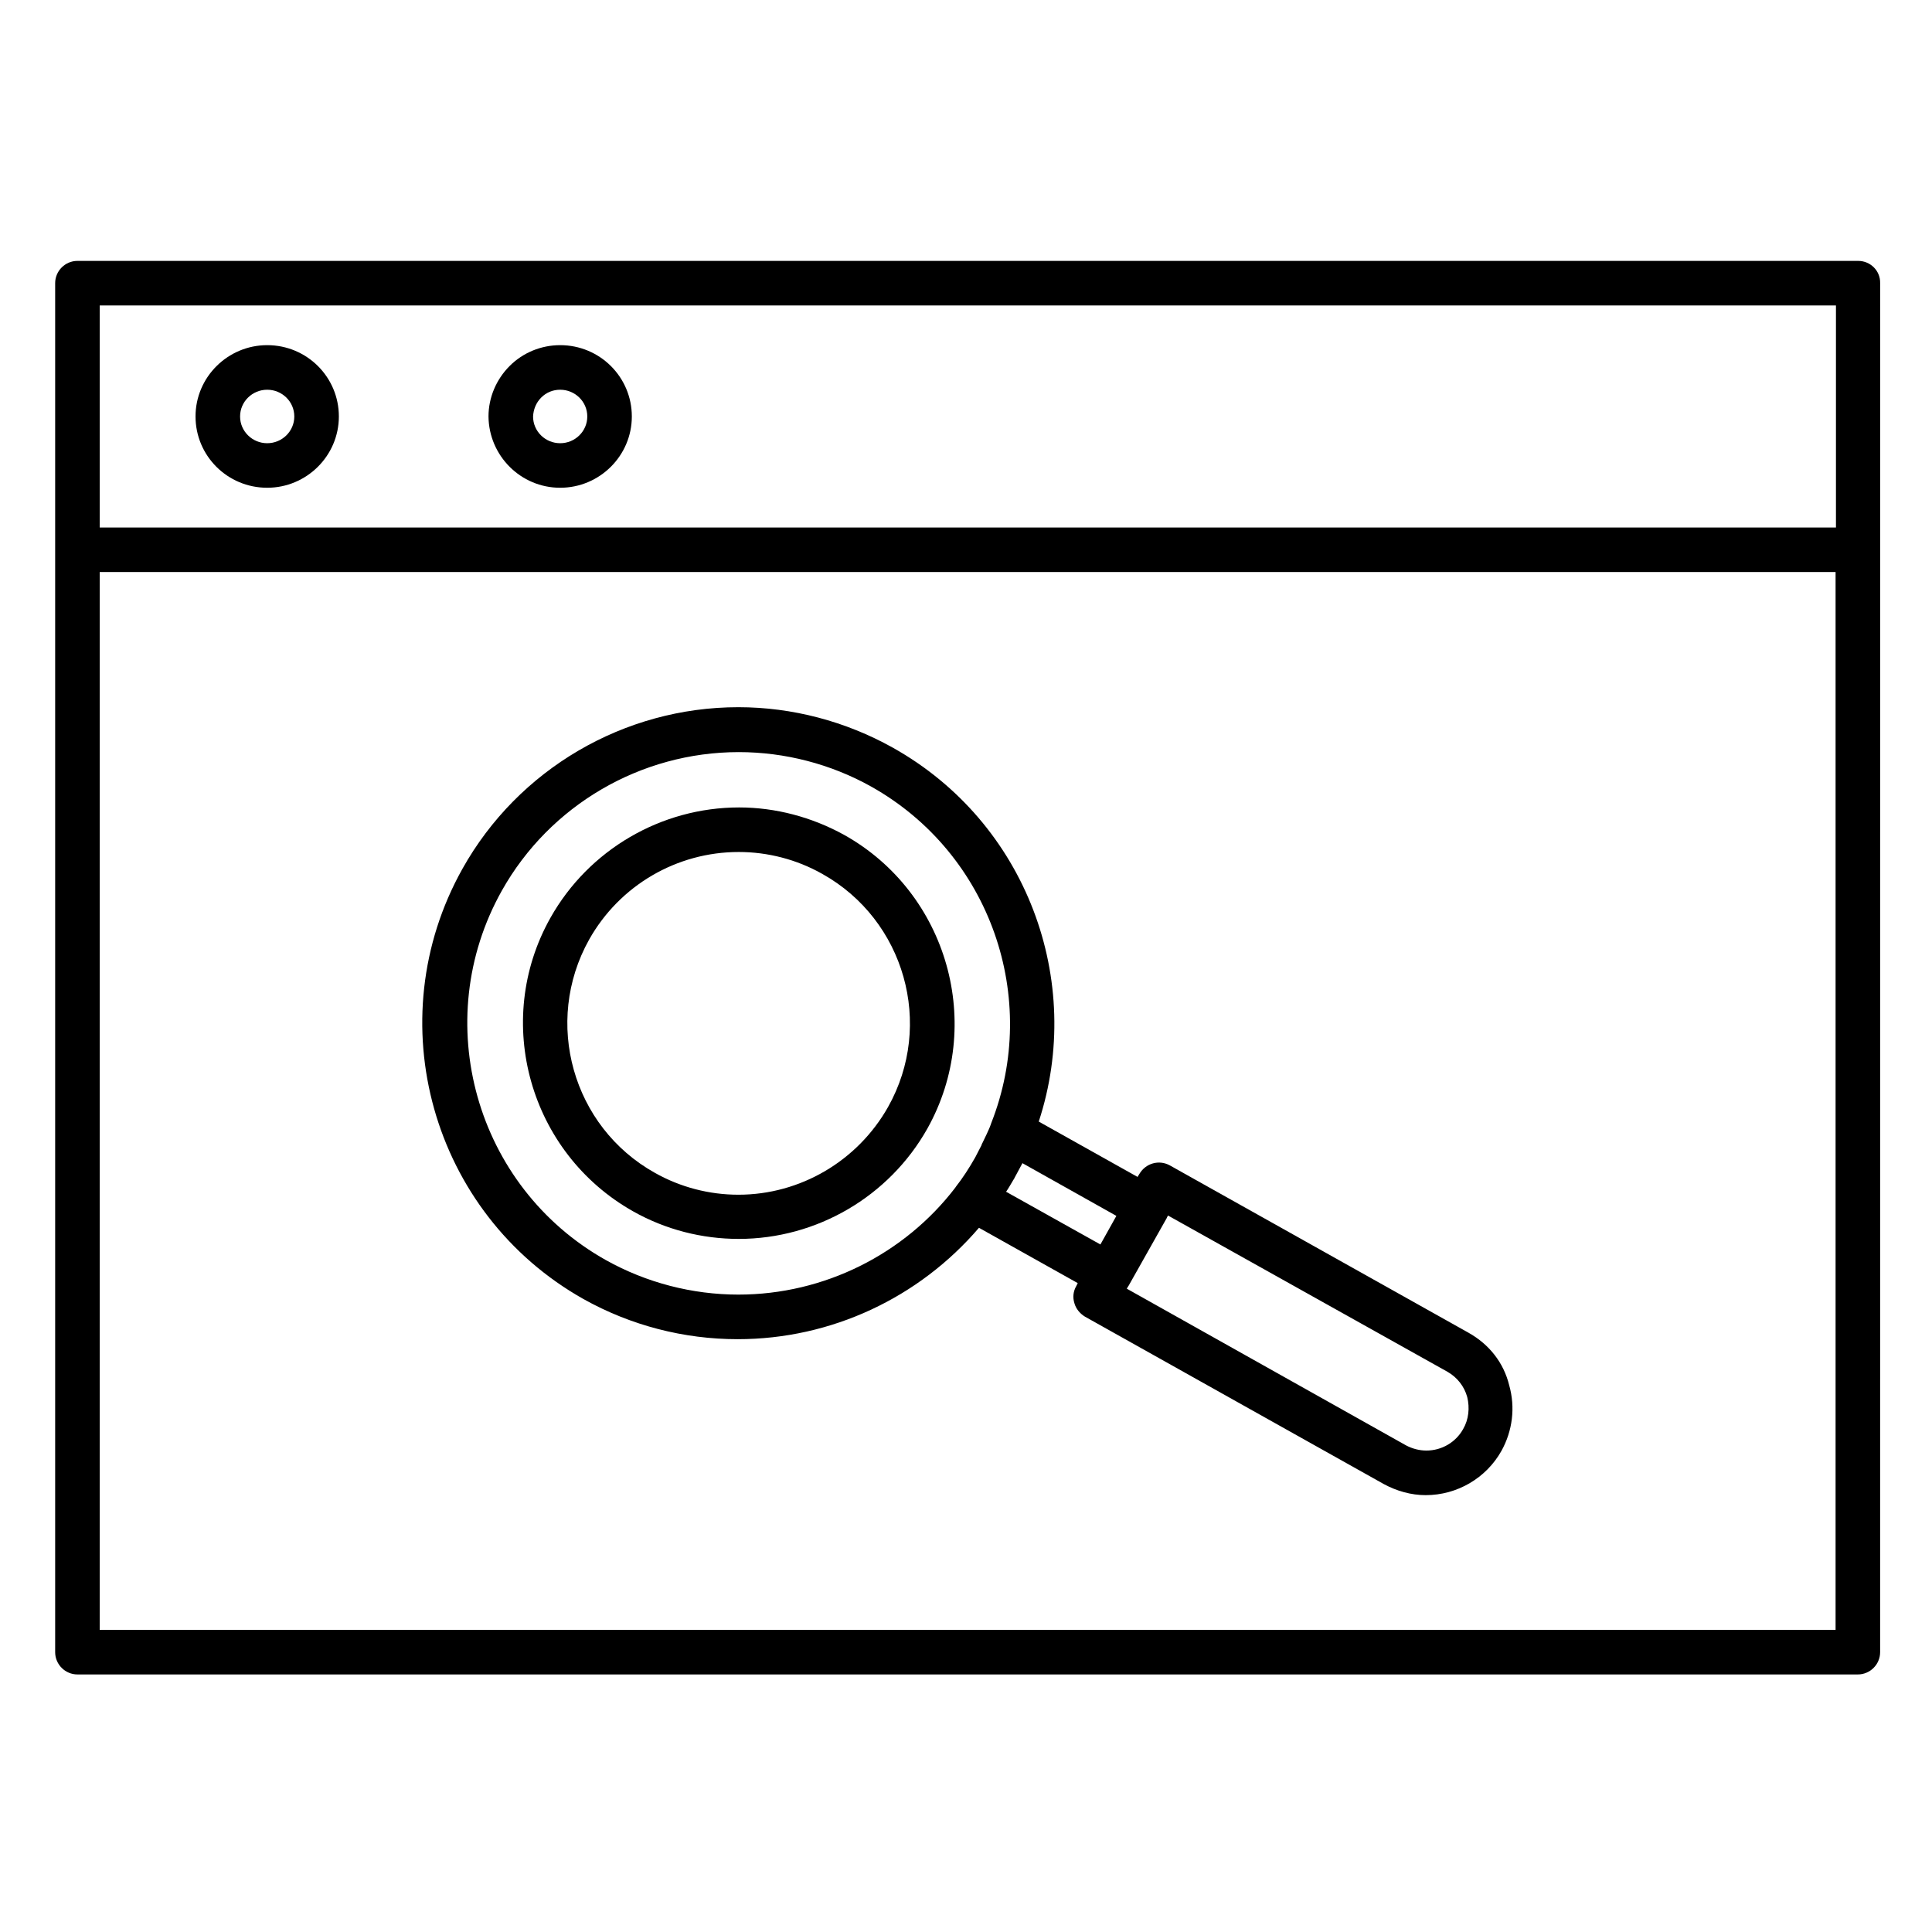 <?xml version="1.0" encoding="UTF-8"?>
<!-- Uploaded to: SVG Repo, www.svgrepo.com, Generator: SVG Repo Mixer Tools -->
<svg fill="#000000" width="800px" height="800px" version="1.1" viewBox="144 144 512 512" xmlns="http://www.w3.org/2000/svg">
 <g>
  <path d="m636.45 213.14h-471.93c-3.246 0-5.902 2.656-5.902 5.902v362.8c0 3.246 2.656 5.902 5.902 5.902h471.83c3.246 0 5.902-2.656 5.902-5.902l0.004-362.8c0.098-3.246-2.559-5.902-5.809-5.902zm-5.902 11.809v58.844h-460.12v-58.844zm-460.12 350.99v-280.34h460.02v280.34z"/>
  <path d="m214.81 273.26c10.43 0 18.992-8.461 18.992-18.895 0-10.43-8.461-18.895-18.992-18.895-10.43 0-18.992 8.461-18.992 18.895 0 10.434 8.465 18.895 18.992 18.895zm0-25.977c3.938 0 7.184 3.148 7.184 7.086s-3.246 7.086-7.184 7.086-7.184-3.148-7.184-7.086 3.25-7.086 7.184-7.086z"/>
  <path d="m292.45 273.26c10.43 0 18.992-8.461 18.992-18.895 0-10.43-8.461-18.895-18.992-18.895-5.019 0-9.84 1.969-13.383 5.512s-5.609 8.363-5.609 13.383c0.102 10.434 8.562 18.895 18.992 18.895zm-5.016-23.91c1.379-1.379 3.148-2.066 5.019-2.066 3.938 0 7.184 3.148 7.184 7.086s-3.246 7.086-7.184 7.086-7.184-3.148-7.184-7.086c0.098-1.871 0.785-3.641 2.164-5.019z"/>
  <path d="m533.23 497.22-79.211-44.379c-2.856-1.574-6.394-0.59-8.07 2.262l-0.492 0.789-26.176-14.66c12.203-37.195-3.148-79.211-38.672-99.09-12.496-6.988-26.668-10.727-40.934-10.727-30.309 0-58.352 16.434-73.113 42.805-22.535 40.246-8.168 91.414 32.078 114.05 12.496 6.988 26.566 10.629 40.836 10.629 24.895 0 48.117-11.02 63.961-29.52l26.176 14.66-0.395 0.789c-0.789 1.379-0.984 2.953-0.492 4.527 0.395 1.477 1.477 2.754 2.754 3.543l79.211 44.379c3.445 1.871 7.281 2.953 11.121 2.953 8.363 0 16.039-4.527 20.074-11.711 2.953-5.312 3.738-11.512 2.066-17.418-1.477-6.008-5.312-10.828-10.723-13.879zm-193.55-10.137c-12.203 0-24.402-3.148-35.129-9.152-34.539-19.387-46.938-63.371-27.551-97.91 12.695-22.633 36.801-36.703 62.781-36.703 12.203 0 24.402 3.148 35.129 9.152 31.684 17.809 44.773 56.188 31.785 89.152 0 0.098-0.098 0.195-0.098 0.297-0.297 0.887-0.688 1.672-1.082 2.559-0.395 0.789-0.789 1.672-1.18 2.461-0.098 0.195-0.195 0.297-0.195 0.492-0.492 0.984-1.082 2.066-1.574 3.051 0 0.098-0.098 0.098-0.098 0.195-1.672 2.953-3.344 5.512-5.117 7.773-0.098 0.098-0.098 0.195-0.195 0.297-13.492 17.609-34.746 28.336-57.477 28.336zm70.945-27.258v0c0.688-0.984 1.277-2.066 1.871-3.051 0.098-0.195 0.297-0.395 0.395-0.688 0.688-1.277 1.379-2.559 2.066-3.836l24.895 13.973-4.231 7.578zm121.13 62.879c-1.969 3.543-5.707 5.707-9.742 5.707-1.871 0-3.738-0.492-5.41-1.379l-73.996-41.523 0.297-0.492c0.098-0.098 0.098-0.195 0.195-0.297l10.035-17.809c0.098-0.098 0.098-0.297 0.195-0.395l0.195-0.395 74.094 41.426c2.559 1.477 4.43 3.836 5.215 6.691 0.691 2.856 0.398 5.906-1.078 8.465z"/>
  <path d="m367.72 365.26c-8.562-4.723-18.203-7.281-27.848-7.281-20.664 0-39.852 11.219-49.988 29.227-15.449 27.453-5.512 62.387 21.941 77.836 8.562 4.82 18.203 7.281 27.945 7.281 20.664 0 39.852-11.219 49.988-29.227 15.355-27.453 5.414-62.484-22.039-77.836zm11.613 72.129c-8.07 14.27-23.223 23.223-39.656 23.223-7.676 0-15.352-1.969-22.141-5.805-21.844-12.203-29.617-39.949-17.418-61.797 8.07-14.367 23.223-23.223 39.656-23.223 7.676 0 15.352 1.969 22.141 5.805 21.844 12.203 29.715 39.953 17.418 61.797z"/>
 </g>
</svg>